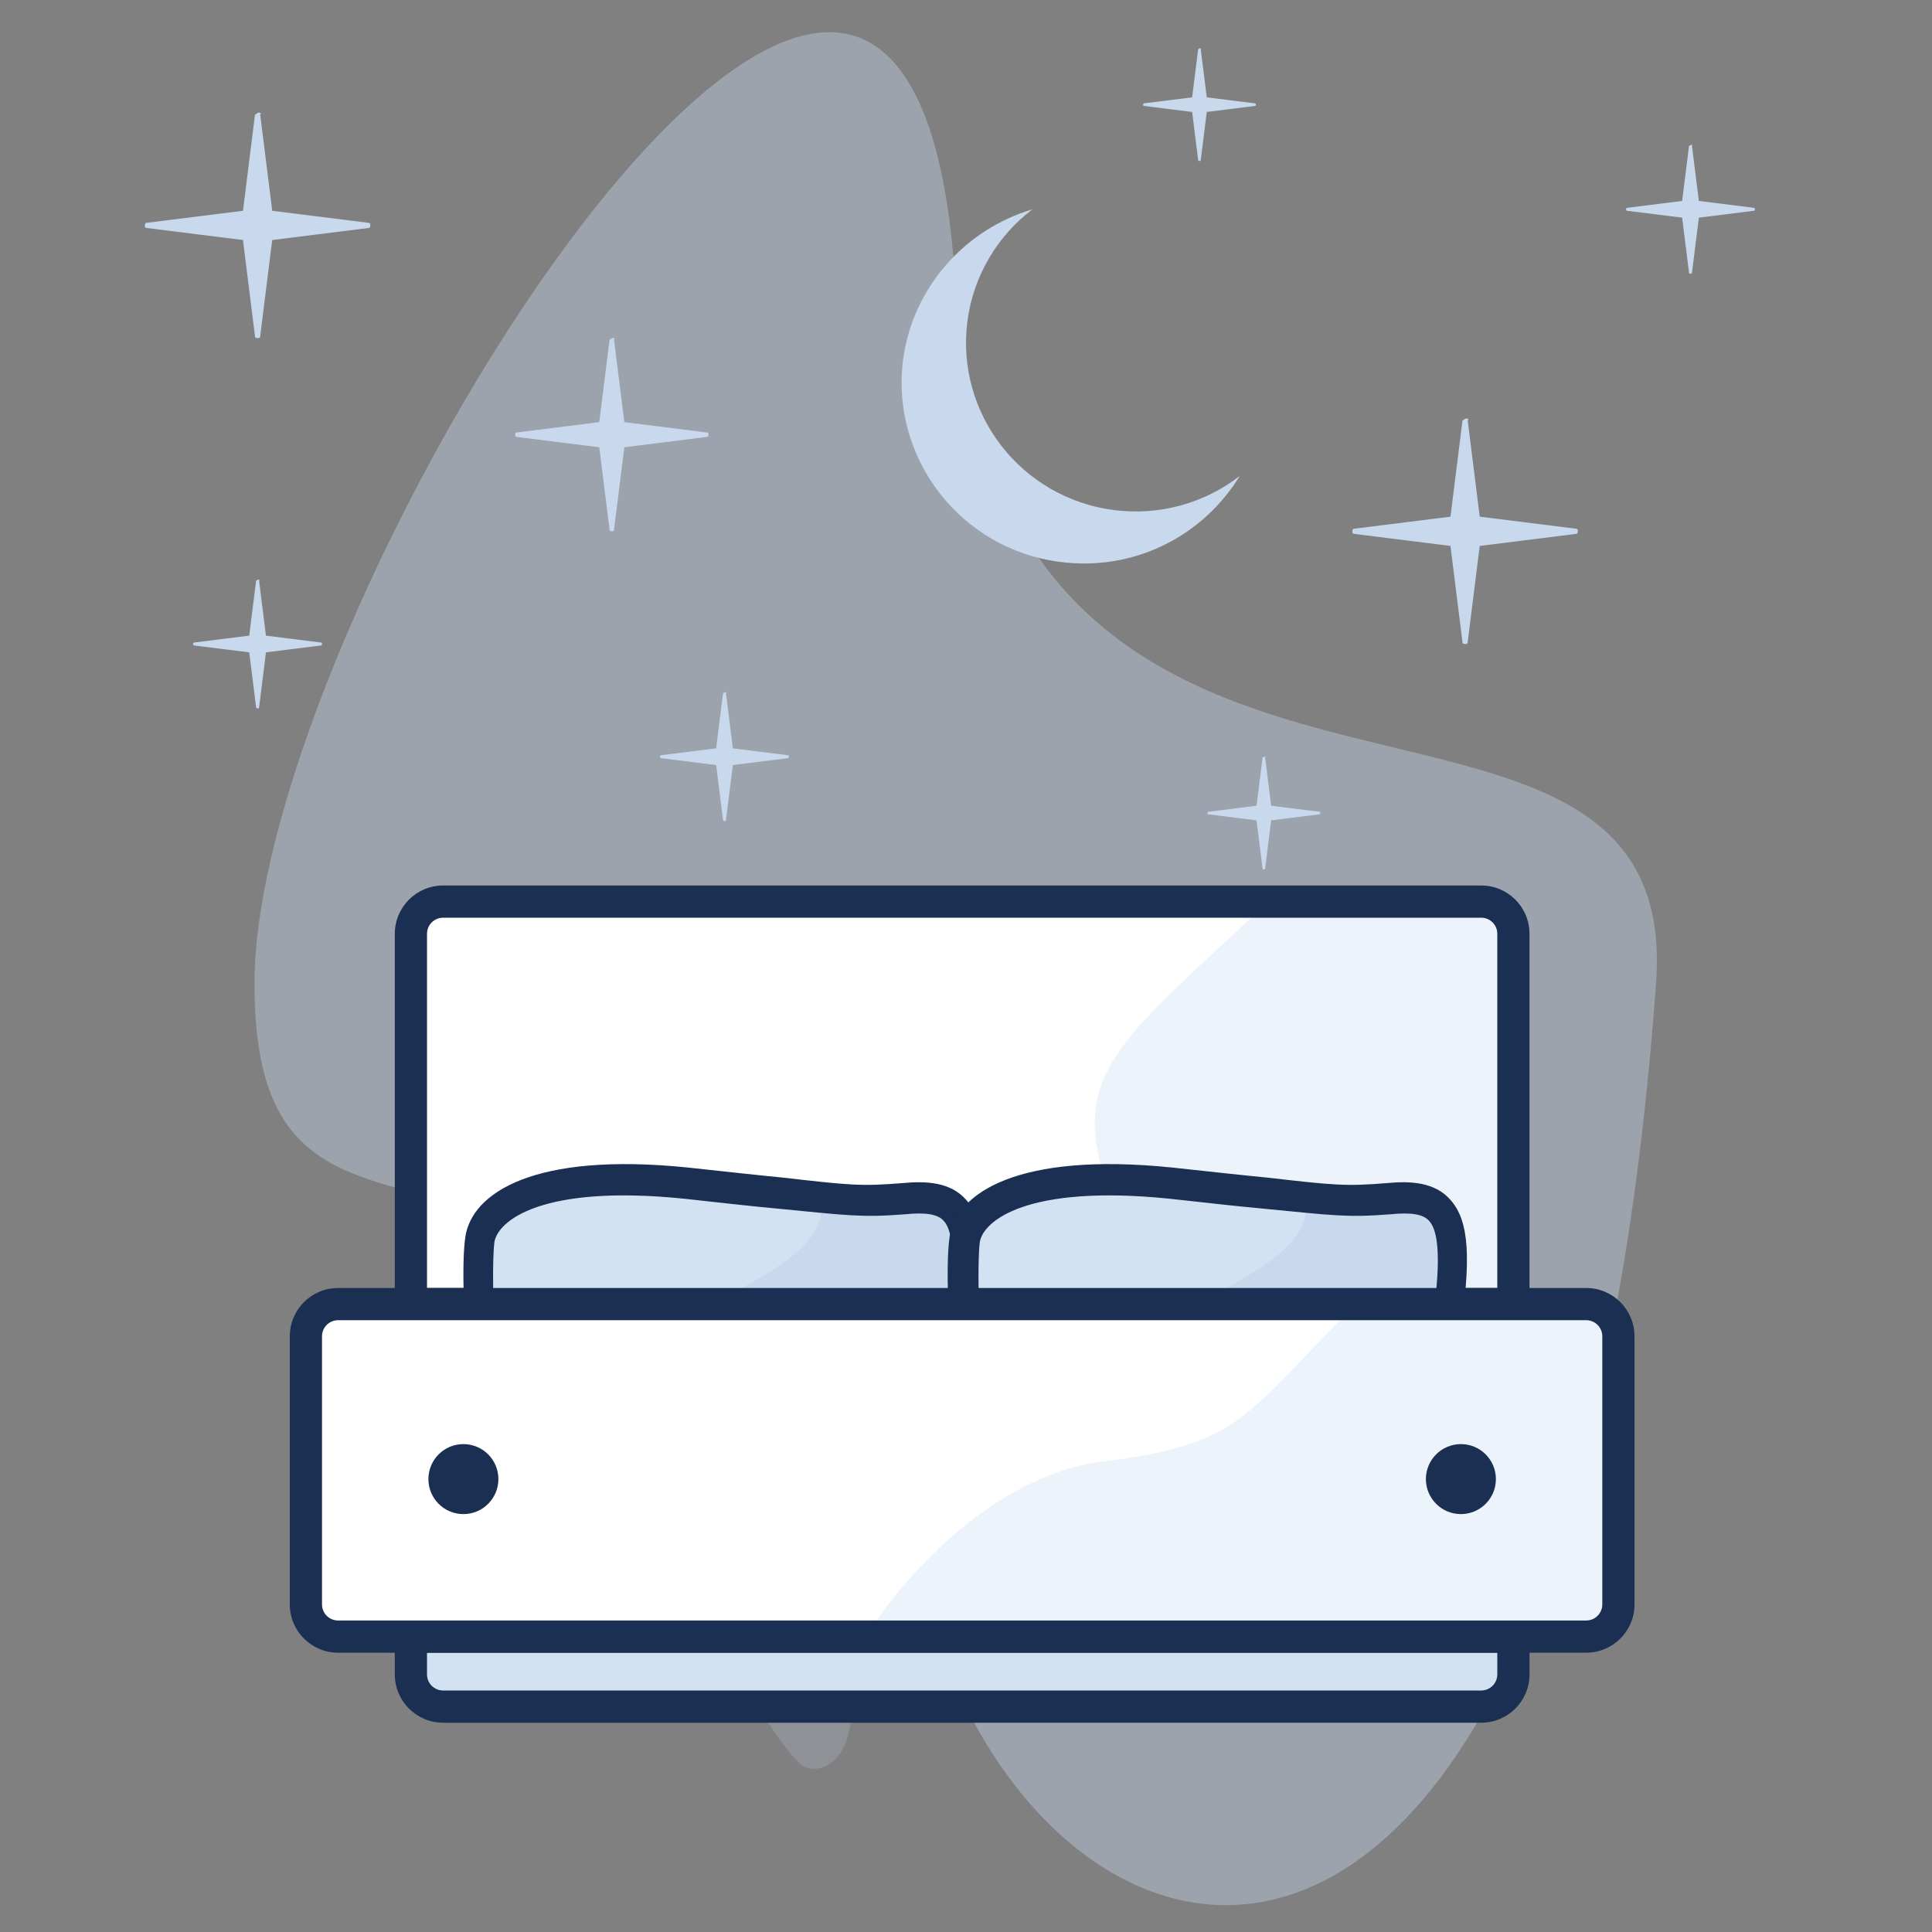 <svg width="120" height="120" viewBox="0 0 120 120" fill="none" xmlns="http://www.w3.org/2000/svg">
<rect x="0" y="0" width="120" height="120" fill="#808080" stroke="none"/>
<path opacity="0.4" d="M15.806 61.087C15.806 37.061 56.592 -27.432 59.332 17.56C61.818 57.9 104.643 37.125 102.859 61.087C97.952 128.703 69.083 126.6 59.332 104.613C39.449 60.067 15.806 85.176 15.806 61.087Z" fill="#C8D8ED"/>
<path opacity="0.2" d="M44.292 88.554C34.414 75.234 43.782 103.594 49.645 109.52C51.366 111.177 58.249 107.354 44.292 88.554Z" fill="#C8D8ED"/>
<path d="M26.065 78.867L26.001 73.004H27.467L27.53 78.867H26.065Z" fill="#C8D8ED"/>
<path fill-rule="evenodd" clip-rule="evenodd" d="M45.031 43C44.969 43 44.969 43.061 44.908 43.061L44.664 45.015L44.481 46.481L43.015 46.664L41.061 46.908C41 46.908 41 46.969 41 47.031C41 47.092 41.061 47.092 41.061 47.092L43.015 47.336L44.481 47.519L44.664 48.985L44.908 50.939C44.908 51 44.969 51 45.031 51C45.092 51 45.092 50.939 45.092 50.939L45.336 48.985L45.519 47.519L46.985 47.336L48.939 47.092C49 47.092 49 47.031 49 46.969C49 46.908 48.939 46.908 48.939 46.908L46.985 46.664L45.519 46.481L45.336 45.015L45.092 43.061C45.153 43 45.092 43 45.031 43Z" fill="#C8D8ED"/>
<path d="M25.522 104C25.522 105.105 26.417 106 27.522 106H92C93.105 106 94 105.105 94 104V101.652H25.522V104Z" fill="#D3E2F2"/>
<path fill-rule="evenodd" clip-rule="evenodd" d="M24.522 104C24.522 105.657 25.865 107 27.522 107H92C93.657 107 95 105.657 95 104V100.652H24.522V104ZM27.522 105C26.969 105 26.522 104.552 26.522 104V102.652H93V104C93 104.552 92.552 105 92 105H27.522Z" fill="#1A2F52"/>
<path d="M25.522 58C25.522 56.895 26.417 56 27.522 56H92C93.105 56 94 56.895 94 58V81H25.522V58Z" fill="white"/>
<path d="M69.543 75.565C65.739 66.87 69 65.239 78.783 56H91C92.657 56 94 57.343 94 59V81H72.804L69.543 75.565Z" fill="#EDF3FA"/>
<path fill-rule="evenodd" clip-rule="evenodd" d="M24.522 58C24.522 56.343 25.865 55 27.522 55H92C93.657 55 95 56.343 95 58V82H24.522V58ZM27.522 57C26.969 57 26.522 57.448 26.522 58V80H93V58C93 57.448 92.552 57 92 57H27.522Z" fill="#1A2F52"/>
<path d="M29.807 82.973C29.807 82.973 29.53 78.748 29.807 76.947C30.084 75.215 32.785 72.444 42.552 73.414C52.319 74.384 52.597 74.661 56.06 74.384C59.593 74.106 60.84 75.145 59.593 82.904C58.346 90.662 29.807 82.973 29.807 82.973Z" fill="#D3E2F2"/>
<path d="M59.66 82.974C60.907 75.215 59.66 74.176 56.127 74.453C54.118 74.592 53.218 74.592 51.001 74.384C51.694 78.54 44.351 80.203 37.701 84.775C46.221 86.506 58.828 88.099 59.66 82.974Z" fill="#C8D8ED"/>
<path d="M51.349 87.338C48.648 87.338 45.392 87.061 41.582 86.437C35.279 85.398 29.668 83.874 29.598 83.874L28.975 83.666L28.906 82.974C28.906 82.766 28.629 78.61 28.906 76.808C29.321 74.107 33.131 71.544 42.691 72.514C45.254 72.791 47.124 72.999 48.578 73.137C52.804 73.622 53.497 73.691 56.06 73.484C57.514 73.345 59.038 73.414 60.008 74.523C61.186 75.839 61.324 78.194 60.562 83.112C60.354 84.22 59.731 85.19 58.692 85.883C57.168 86.853 54.674 87.338 51.349 87.338ZM30.707 82.281C37.287 84.013 53.081 87.268 57.653 84.359C58.276 83.943 58.623 83.459 58.692 82.835C59.108 80.341 59.523 76.808 58.623 75.839C58.276 75.423 57.514 75.285 56.198 75.423C53.497 75.631 52.665 75.492 48.371 75.077C46.847 74.938 44.976 74.73 42.483 74.453C33.616 73.553 30.915 75.839 30.707 77.155C30.568 78.332 30.637 81.034 30.707 82.281Z" fill="#1A2F52"/>
<path d="M59.953 82.973C59.953 82.973 59.676 78.748 59.953 76.947C60.23 75.215 62.932 72.444 72.699 73.414C82.466 74.384 82.743 74.661 86.207 74.384C89.74 74.106 90.986 75.145 89.74 82.904C88.493 90.662 59.953 82.973 59.953 82.973Z" fill="#D3E2F2"/>
<path d="M89.741 82.974C90.988 75.215 89.741 74.176 86.208 74.453C84.199 74.592 83.299 74.592 81.082 74.384C81.775 78.54 74.432 80.203 67.782 84.775C76.372 86.506 88.979 88.099 89.741 82.974Z" fill="#C8D8ED"/>
<path d="M81.428 87.338C78.727 87.338 75.471 87.061 71.661 86.437C65.358 85.398 59.747 83.874 59.678 83.874L59.054 83.666L58.985 82.974C58.985 82.766 58.708 78.609 58.985 76.808C59.401 74.107 63.21 71.544 72.77 72.514C75.333 72.791 77.203 72.999 78.658 73.137C82.883 73.622 83.576 73.691 86.139 73.484C87.594 73.345 89.117 73.414 90.087 74.523C91.265 75.839 91.403 78.194 90.641 83.112C90.433 84.22 89.81 85.19 88.771 85.883C87.247 86.853 84.823 87.338 81.428 87.338ZM60.855 82.281C67.436 84.013 83.23 87.268 87.801 84.359C88.425 83.943 88.771 83.458 88.84 82.835C89.256 80.341 89.672 76.808 88.771 75.839C88.425 75.423 87.663 75.285 86.347 75.423C83.645 75.631 82.814 75.492 78.519 75.077C76.995 74.938 75.125 74.73 72.631 74.453C63.765 73.553 61.063 75.839 60.855 77.155C60.717 78.332 60.786 81.034 60.855 82.281Z" fill="#1A2F52"/>
<path d="M19 83C19 81.895 19.895 81 21 81H98.522C99.626 81 100.522 81.895 100.522 83V99.652C100.522 100.757 99.626 101.652 98.522 101.652H21C19.895 101.652 19 100.757 19 99.652V83Z" fill="white"/>
<path d="M68.457 90.783C77.152 89.696 77.152 88.065 84.217 81H99.522C100.074 81 100.522 81.448 100.522 82V100.652C100.522 101.204 100.074 101.652 99.522 101.652H53.783C55.775 98.391 61.5 91.652 68.457 90.783Z" fill="#EDF3FA"/>
<path fill-rule="evenodd" clip-rule="evenodd" d="M18 83C18 81.343 19.343 80 21 80H98.522C100.179 80 101.522 81.343 101.522 83V99.652C101.522 101.309 100.179 102.652 98.522 102.652H21C19.343 102.652 18 101.309 18 99.652V83ZM21 82C20.448 82 20 82.448 20 83V99.652C20 100.204 20.448 100.652 21 100.652H98.522C99.074 100.652 99.522 100.204 99.522 99.652V83C99.522 82.448 99.074 82 98.522 82H21Z" fill="#1A2F52"/>
<path d="M92.913 91.87C92.913 93.07 91.94 94.043 90.739 94.043C89.538 94.043 88.565 93.07 88.565 91.87C88.565 90.669 89.538 89.696 90.739 89.696C91.94 89.696 92.913 90.669 92.913 91.87Z" fill="#1A2F52"/>
<path d="M30.956 91.87C30.956 93.07 29.983 94.043 28.783 94.043C27.582 94.043 26.609 93.07 26.609 91.87C26.609 90.669 27.582 89.696 28.783 89.696C29.983 89.696 30.956 90.669 30.956 91.87Z" fill="#1A2F52"/>
<path fill-rule="evenodd" clip-rule="evenodd" d="M74.527 3C74.473 3 74.473 3.053 74.42 3.053L74.206 4.763L74.046 6.046L72.763 6.206L71.053 6.42C71 6.42 71 6.473 71 6.527C71 6.58 71.053 6.58 71.053 6.58L72.763 6.794L74.046 6.954L74.206 8.237L74.42 9.947C74.42 10 74.473 10 74.527 10C74.58 10 74.58 9.947 74.58 9.947L74.794 8.237L74.954 6.954L76.237 6.794L77.947 6.58C78 6.58 78 6.527 78 6.473C78 6.42 77.947 6.42 77.947 6.42L76.237 6.206L74.954 6.046L74.794 4.763L74.58 3.053C74.634 3 74.58 3 74.527 3Z" fill="#C8D8ED"/>
<path fill-rule="evenodd" clip-rule="evenodd" d="M78.527 47C78.473 47 78.473 47.053 78.42 47.053L78.206 48.763L78.046 50.046L76.763 50.206L75.053 50.42C75 50.42 75 50.473 75 50.527C75 50.58 75.053 50.58 75.053 50.58L76.763 50.794L78.046 50.954L78.206 52.237L78.42 53.947C78.42 54 78.473 54 78.527 54C78.58 54 78.58 53.947 78.58 53.947L78.794 52.237L78.954 50.954L80.237 50.794L81.947 50.58C82 50.58 82 50.527 82 50.473C82 50.42 81.947 50.42 81.947 50.42L80.237 50.206L78.954 50.046L78.794 48.763L78.58 47.053C78.634 47 78.58 47 78.527 47Z" fill="#C8D8ED"/>
<path fill-rule="evenodd" clip-rule="evenodd" d="M105.031 9C104.969 9 104.969 9.061 104.908 9.061L104.664 11.015L104.481 12.481L103.015 12.664L101.061 12.908C101 12.908 101 12.97 101 13.03C101 13.092 101.061 13.092 101.061 13.092L103.015 13.336L104.481 13.519L104.664 14.985L104.908 16.939C104.908 17 104.969 17 105.031 17C105.092 17 105.092 16.939 105.092 16.939L105.336 14.985L105.519 13.519L106.985 13.336L108.939 13.092C109 13.092 109 13.03 109 12.97C109 12.908 108.939 12.908 108.939 12.908L106.985 12.664L105.519 12.481L105.336 11.015L105.092 9.061C105.153 9 105.092 9 105.031 9Z" fill="#C8D8ED"/>
<path fill-rule="evenodd" clip-rule="evenodd" d="M91.053 26C90.947 26 90.947 26.107 90.84 26.107L90.412 29.527L90.092 32.092L87.527 32.412L84.107 32.84C84 32.84 84 32.947 84 33.053C84 33.16 84.107 33.16 84.107 33.16L87.527 33.588L90.092 33.908L90.412 36.473L90.84 39.893C90.84 40 90.947 40 91.053 40C91.16 40 91.16 39.893 91.16 39.893L91.588 36.473L91.908 33.908L94.473 33.588L97.893 33.16C98 33.16 98 33.053 98 32.947C98 32.84 97.893 32.84 97.893 32.84L94.473 32.412L91.908 32.092L91.588 29.527L91.16 26.107C91.267 26 91.16 26 91.053 26Z" fill="#C8D8ED"/>
<path fill-rule="evenodd" clip-rule="evenodd" d="M16.03 36C15.97 36 15.97 36.061 15.908 36.061L15.664 38.015L15.481 39.481L14.015 39.664L12.061 39.908C12 39.908 12 39.969 12 40.031C12 40.092 12.061 40.092 12.061 40.092L14.015 40.336L15.481 40.519L15.664 41.985L15.908 43.939C15.908 44 15.97 44 16.03 44C16.092 44 16.092 43.939 16.092 43.939L16.336 41.985L16.519 40.519L17.985 40.336L19.939 40.092C20 40.092 20 40.031 20 39.969C20 39.908 19.939 39.908 19.939 39.908L17.985 39.664L16.519 39.481L16.336 38.015L16.092 36.061C16.153 36 16.092 36 16.03 36Z" fill="#C8D8ED"/>
<path fill-rule="evenodd" clip-rule="evenodd" d="M16.053 7C15.947 7 15.947 7.107 15.84 7.107L15.412 10.527L15.092 13.092L12.527 13.412L9.107 13.84C9 13.84 9 13.947 9 14.053C9 14.16 9.107 14.16 9.107 14.16L12.527 14.588L15.092 14.908L15.412 17.473L15.84 20.893C15.84 21 15.947 21 16.053 21C16.16 21 16.16 20.893 16.16 20.893L16.588 17.473L16.908 14.908L19.473 14.588L22.893 14.16C23 14.16 23 14.053 23 13.947C23 13.84 22.893 13.84 22.893 13.84L19.473 13.412L16.908 13.092L16.588 10.527L16.16 7.107C16.267 7 16.16 7 16.053 7Z" fill="#C8D8ED"/>
<path fill-rule="evenodd" clip-rule="evenodd" d="M38.046 21C37.954 21 37.954 21.092 37.863 21.092L37.496 24.023L37.221 26.221L35.023 26.496L32.092 26.863C32 26.863 32 26.954 32 27.046C32 27.137 32.092 27.137 32.092 27.137L35.023 27.504L37.221 27.779L37.496 29.977L37.863 32.908C37.863 33 37.954 33 38.046 33C38.137 33 38.137 32.908 38.137 32.908L38.504 29.977L38.779 27.779L40.977 27.504L43.908 27.137C44 27.137 44 27.046 44 26.954C44 26.863 43.908 26.863 43.908 26.863L40.977 26.496L38.779 26.221L38.504 24.023L38.137 21.092C38.229 21 38.137 21 38.046 21Z" fill="#C8D8ED"/>
<path d="M56.092 22.341C55.302 28.461 59.67 34.12 65.849 34.903C70.449 35.501 74.723 33.292 77 29.565C74.863 31.222 72.075 32.05 69.195 31.682C63.433 30.945 59.345 25.7 60.088 19.948C60.46 17.095 61.993 14.611 64.13 13C59.949 14.242 56.696 17.831 56.092 22.341Z" fill="#C8D8ED"/>
</svg>

